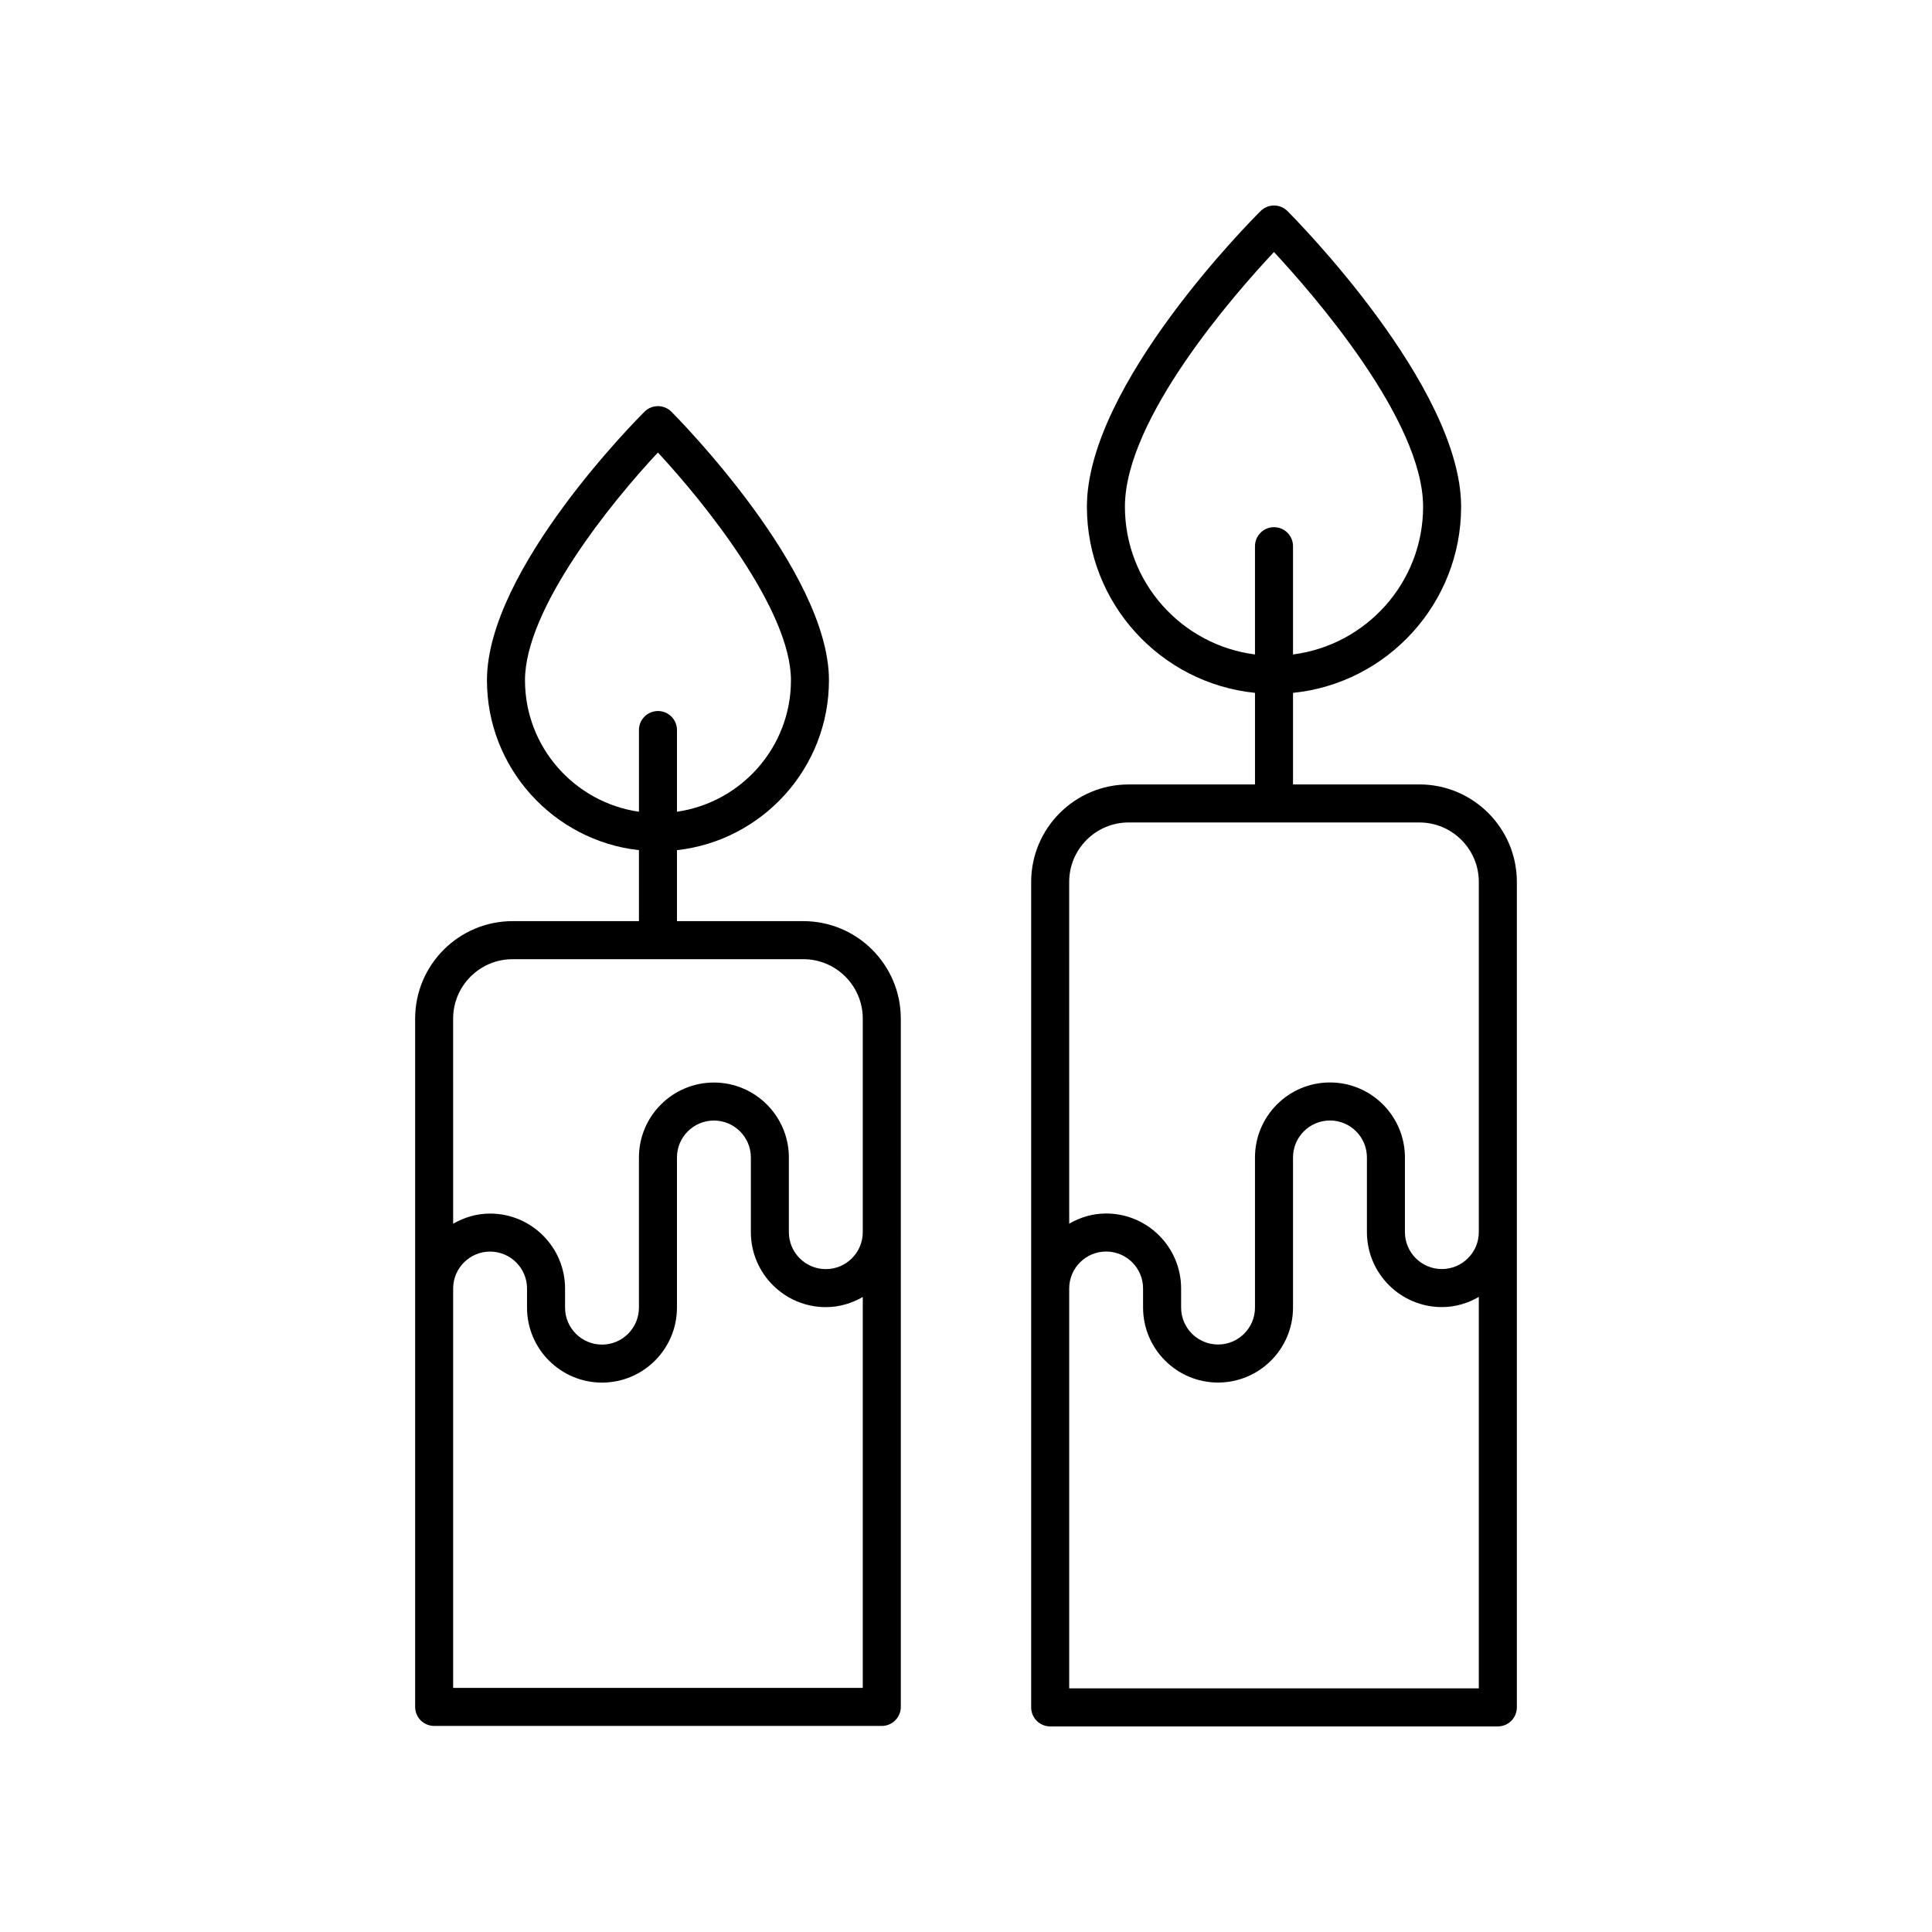 <?xml version="1.0" encoding="UTF-8"?>
<!-- Uploaded to: SVG Repo, www.svgrepo.com, Generator: SVG Repo Mixer Tools -->
<svg fill="#000000" width="800px" height="800px" version="1.1" viewBox="144 144 512 512" xmlns="http://www.w3.org/2000/svg">
 <g>
  <path d="m279.84 388.11c-14.242 0-25.824 11.586-25.824 25.828v182.41c0 2.781 2.254 5.039 5.039 5.039h118.63c2.781 0 5.039-2.254 5.039-5.039l-0.004-182.41c0-14.242-11.586-25.828-25.828-25.828h-33.488v-18.809c22.621-2.516 40.277-21.738 40.277-45.02 0-28.945-40.043-69.457-41.746-71.168-1.969-1.969-5.144-1.973-7.121-0.02-1.703 1.691-41.766 41.789-41.766 71.188 0 23.281 17.656 42.5 40.277 45.02v18.809zm3.289-63.828c0-18.902 22.852-47.168 35.223-60.355 12.371 13.305 35.258 41.758 35.258 60.355 0 17.715-13.156 32.379-30.203 34.836v-21.652c0-2.781-2.254-5.039-5.039-5.039-2.781 0-5.039 2.254-5.039 5.039v21.652c-17.047-2.457-30.199-17.121-30.199-34.836zm-19.039 267.03v-105.84c0-5.398 4.391-9.789 9.789-9.789 5.398 0 9.789 4.391 9.789 9.789v5.066c0 10.953 8.914 19.867 19.867 19.867s19.867-8.914 19.867-19.867v-39.793c0-5.398 4.391-9.789 9.789-9.789 5.406 0 9.797 4.391 9.797 9.793v19.789c0 10.953 8.914 19.867 19.867 19.867 3.578 0 6.887-1.023 9.789-2.688v103.59zm108.55-177.37v56.598c0 5.398-4.391 9.789-9.789 9.789-5.398 0.004-9.793-4.391-9.793-9.789v-19.898-0.109c-0.117-10.855-8.984-19.652-19.867-19.652-10.953 0-19.867 8.914-19.867 19.867v39.793c0 5.398-4.391 9.789-9.789 9.789-5.398 0-9.789-4.391-9.789-9.789v-5.066c0-10.953-8.914-19.867-19.867-19.867-3.578 0-6.887 1.023-9.789 2.688l-0.004-54.352c0-8.688 7.066-15.75 15.75-15.75h77.055c8.688-0.004 15.75 7.062 15.75 15.75z"/>
  <path d="m443.1 351.89c-14.242 0-25.828 11.586-25.828 25.828v218.76c0 2.781 2.254 5.039 5.039 5.039h118.63c2.781 0 5.039-2.254 5.039-5.039v-218.77c0-14.242-11.586-25.828-25.824-25.828h-33.492v-24.266c24.984-2.531 44.547-23.688 44.547-49.332 0-31.938-44.145-76.465-46.023-78.344-1.957-1.965-5.141-1.965-7.106-0.016-1.879 1.863-46.043 45.969-46.043 78.359 0 25.641 19.562 46.797 44.547 49.332v24.266zm-0.984-73.602c0-23.328 29.172-56.496 39.496-67.5 10.309 11.078 39.523 44.508 39.523 67.5 0 20.074-15.062 36.664-34.473 39.152v-28.691c0-2.781-2.254-5.039-5.039-5.039-2.781 0-5.039 2.254-5.039 5.039v28.691c-19.406-2.484-34.469-19.074-34.469-39.152zm-14.766 313.15v-105.98c0-5.398 4.391-9.789 9.789-9.789s9.789 4.391 9.789 9.789v5.066c0 10.953 8.914 19.867 19.867 19.867s19.867-8.914 19.867-19.867v-39.793c0-5.398 4.391-9.789 9.789-9.789 5.406 0 9.797 4.391 9.797 9.793v19.789c0 10.953 8.914 19.867 19.867 19.867 3.578 0 6.887-1.023 9.789-2.688v103.73zm108.55-213.73v92.812c0 5.398-4.391 9.789-9.789 9.789-5.402 0.004-9.793-4.391-9.793-9.789v-19.898-0.109c-0.117-10.855-8.984-19.652-19.867-19.652-10.953 0-19.867 8.914-19.867 19.867v39.793c0 5.398-4.391 9.789-9.789 9.789-5.398 0-9.789-4.391-9.789-9.789v-5.066c0-10.953-8.914-19.867-19.867-19.867-3.578 0-6.887 1.023-9.789 2.688l-0.004-90.566c0-8.688 7.066-15.75 15.75-15.75h77.055c8.684 0 15.75 7.066 15.75 15.75z"/>
 </g>
</svg>
